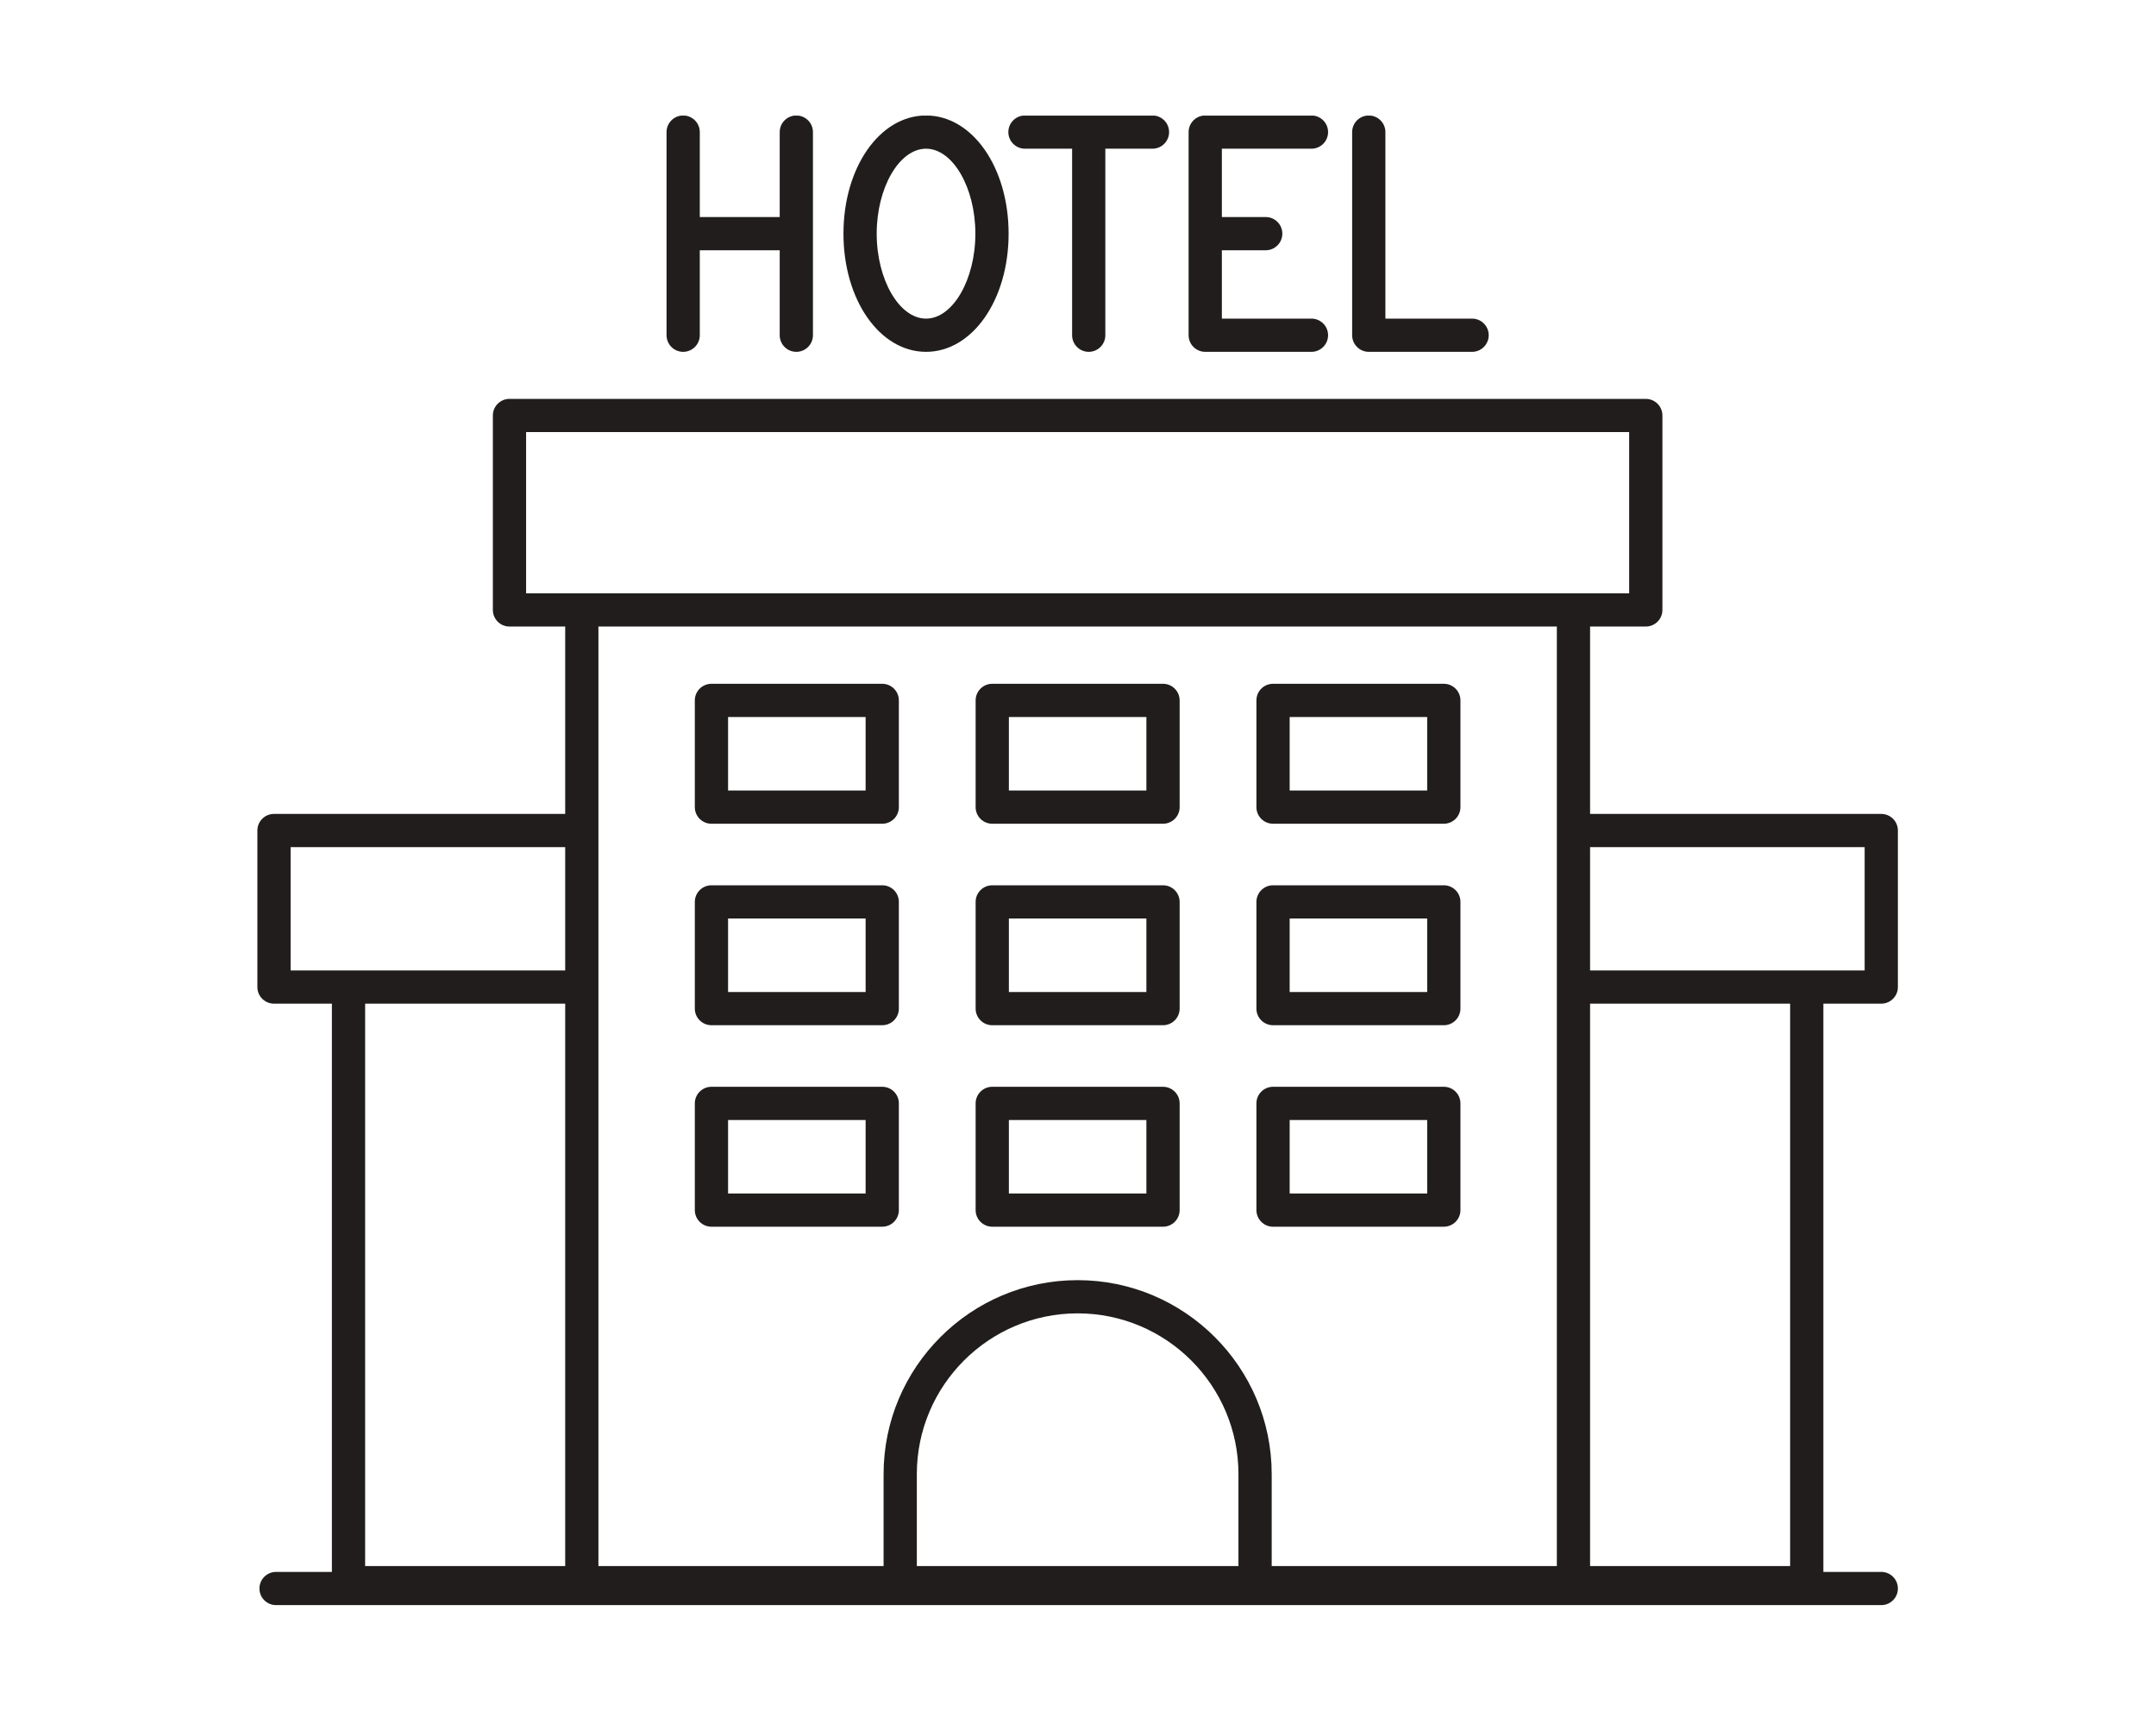 <svg xmlns="http://www.w3.org/2000/svg" xmlns:xlink="http://www.w3.org/1999/xlink" width="944" zoomAndPan="magnify" viewBox="0 0 708.75 567" height="755" preserveAspectRatio="xMidYMid meet" version="1.0"><defs><clipPath id="636e701ad2"><path d="M 84.316 131 L 624 131 L 624 527.836 L 84.316 527.836 Z M 84.316 131 " clip-rule="nonzero"/></clipPath><clipPath id="6b31fa1a07"><path d="M 219 38.027 L 268 38.027 L 268 116 L 219 116 Z M 219 38.027 " clip-rule="nonzero"/></clipPath><clipPath id="f502e180d8"><path d="M 277 38.027 L 332 38.027 L 332 116 L 277 116 Z M 277 38.027 " clip-rule="nonzero"/></clipPath><clipPath id="4d8c9c8a0a"><path d="M 331 38.027 L 385 38.027 L 385 116 L 331 116 Z M 331 38.027 " clip-rule="nonzero"/></clipPath><clipPath id="f4a0d69117"><path d="M 390 38.027 L 437 38.027 L 437 116 L 390 116 Z M 390 38.027 " clip-rule="nonzero"/></clipPath><clipPath id="ea61da5116"><path d="M 444 38.027 L 490 38.027 L 490 116 L 444 116 Z M 444 38.027 " clip-rule="nonzero"/></clipPath></defs><g clip-path="url(#636e701ad2)"><path fill="#211d1d" d="M 588.539 514.934 L 522.758 514.934 L 522.758 330.008 L 588.539 330.008 Z M 185.754 330.008 L 185.754 514.934 L 119.969 514.934 L 119.969 330.008 Z M 95.465 278.543 L 185.754 278.543 L 185.754 319.09 L 95.465 319.09 Z M 511.828 206.012 L 511.828 514.934 L 418.066 514.934 L 418.066 484.703 C 418.066 449.539 389.438 420.926 354.254 420.926 C 319.07 420.926 290.449 449.539 290.449 484.703 L 290.449 514.934 L 196.68 514.934 L 196.68 206.012 Z M 172.898 142.074 L 535.609 142.074 L 535.609 195.094 L 172.898 195.094 Z M 407.133 514.934 L 301.379 514.934 L 301.379 484.703 C 301.379 455.559 325.098 431.844 354.254 431.844 C 383.418 431.844 407.133 455.559 407.133 484.703 Z M 613.043 278.543 L 613.043 319.09 L 522.758 319.09 L 522.758 278.543 Z M 618.508 330.008 C 621.527 330.008 623.973 327.566 623.973 324.547 L 623.973 273.086 C 623.973 270.07 621.527 267.625 618.508 267.625 L 522.758 267.625 L 522.758 206.012 L 541.078 206.012 C 544.094 206.012 546.543 203.57 546.543 200.551 L 546.543 136.613 C 546.543 133.602 544.094 131.156 541.078 131.156 L 167.43 131.156 C 164.418 131.156 161.969 133.602 161.969 136.613 L 161.969 200.551 C 161.969 203.57 164.418 206.012 167.43 206.012 L 185.754 206.012 L 185.754 267.625 L 90 267.625 C 86.984 267.625 84.535 270.07 84.535 273.086 L 84.535 324.547 C 84.535 327.566 86.984 330.008 90 330.008 L 109.039 330.008 L 109.039 516.855 L 90.68 516.855 C 87.668 516.855 85.219 519.301 85.219 522.32 C 85.219 525.332 87.668 527.777 90.68 527.777 L 618.508 527.777 C 621.527 527.777 623.973 525.332 623.973 522.32 C 623.973 519.301 621.527 516.855 618.508 516.855 L 599.469 516.855 L 599.469 330.008 L 618.508 330.008 " fill-opacity="1" fill-rule="nonzero"/></g><g clip-path="url(#6b31fa1a07)"><path fill="#211d1d" d="M 224.543 115.684 C 227.559 115.684 230.012 113.238 230.012 110.223 L 230.012 82.289 L 256.293 82.289 L 256.293 110.223 C 256.293 113.238 258.738 115.684 261.754 115.684 C 264.773 115.684 267.219 113.238 267.219 110.223 L 267.219 43.434 C 267.219 40.418 264.773 37.973 261.754 37.973 C 258.738 37.973 256.293 40.418 256.293 43.434 L 256.293 71.367 L 230.012 71.367 L 230.012 43.434 C 230.012 40.418 227.559 37.973 224.543 37.973 C 221.531 37.973 219.082 40.418 219.082 43.434 L 219.082 110.223 C 219.082 113.238 221.531 115.684 224.543 115.684 " fill-opacity="1" fill-rule="nonzero"/></g><g clip-path="url(#f502e180d8)"><path fill="#211d1d" d="M 304.406 48.895 C 313.199 48.895 320.629 61.688 320.629 76.828 C 320.629 91.969 313.199 104.766 304.406 104.766 C 295.613 104.766 288.184 91.969 288.184 76.828 C 288.184 61.688 295.613 48.895 304.406 48.895 Z M 304.406 115.684 C 319.633 115.684 331.559 98.617 331.559 76.828 C 331.559 55.039 319.633 37.973 304.406 37.973 C 289.18 37.973 277.254 55.039 277.254 76.828 C 277.254 98.617 289.18 115.684 304.406 115.684 " fill-opacity="1" fill-rule="nonzero"/></g><g clip-path="url(#4d8c9c8a0a)"><path fill="#211d1d" d="M 336.934 48.895 L 352.438 48.895 L 352.438 110.223 C 352.438 113.238 354.883 115.684 357.902 115.684 C 360.918 115.684 363.363 113.238 363.363 110.223 L 363.363 48.895 L 378.867 48.895 C 381.883 48.895 384.328 46.449 384.328 43.434 C 384.328 40.418 381.883 37.973 378.867 37.973 L 336.934 37.973 C 333.922 37.973 331.473 40.418 331.473 43.434 C 331.473 46.449 333.922 48.895 336.934 48.895 " fill-opacity="1" fill-rule="nonzero"/></g><g clip-path="url(#f4a0d69117)"><path fill="#211d1d" d="M 396.215 115.684 L 431.141 115.684 C 434.152 115.684 436.605 113.238 436.605 110.223 C 436.605 107.207 434.152 104.766 431.141 104.766 L 401.68 104.766 L 401.68 82.289 L 416.098 82.289 C 419.113 82.289 421.566 79.844 421.566 76.828 C 421.566 73.809 419.113 71.367 416.098 71.367 L 401.68 71.367 L 401.68 48.895 L 431.141 48.895 C 434.152 48.895 436.605 46.449 436.605 43.434 C 436.605 40.418 434.152 37.973 431.141 37.973 L 396.215 37.973 C 393.199 37.973 390.746 40.418 390.746 43.434 L 390.746 110.223 C 390.746 113.238 393.199 115.684 396.215 115.684 " fill-opacity="1" fill-rule="nonzero"/></g><g clip-path="url(#ea61da5116)"><path fill="#211d1d" d="M 449.988 115.684 L 483.965 115.684 C 486.98 115.684 489.426 113.238 489.426 110.223 C 489.426 107.207 486.98 104.766 483.965 104.766 L 455.453 104.766 L 455.453 43.434 C 455.453 40.418 453 37.973 449.988 37.973 C 446.973 37.973 444.52 40.418 444.52 43.434 L 444.52 110.223 C 444.52 113.238 446.973 115.684 449.988 115.684 " fill-opacity="1" fill-rule="nonzero"/></g><path fill="#211d1d" d="M 239.312 235.758 L 284.539 235.758 L 284.539 259.934 L 239.312 259.934 Z M 233.844 270.852 L 290 270.852 C 293.02 270.852 295.469 268.41 295.469 265.391 L 295.469 230.297 C 295.469 227.277 293.02 224.836 290 224.836 L 233.844 224.836 C 230.832 224.836 228.379 227.277 228.379 230.297 L 228.379 265.391 C 228.379 268.41 230.832 270.852 233.844 270.852 " fill-opacity="1" fill-rule="nonzero"/><path fill="#211d1d" d="M 331.645 235.758 L 376.863 235.758 L 376.863 259.934 L 331.645 259.934 Z M 326.18 270.852 L 382.332 270.852 C 385.344 270.852 387.797 268.41 387.797 265.391 L 387.797 230.297 C 387.797 227.277 385.344 224.836 382.332 224.836 L 326.18 224.836 C 323.164 224.836 320.715 227.277 320.715 230.297 L 320.715 265.391 C 320.715 268.41 323.164 270.852 326.18 270.852 " fill-opacity="1" fill-rule="nonzero"/><path fill="#211d1d" d="M 423.977 235.758 L 469.195 235.758 L 469.195 259.934 L 423.977 259.934 Z M 418.512 270.852 L 474.664 270.852 C 477.676 270.852 480.129 268.41 480.129 265.391 L 480.129 230.297 C 480.129 227.277 477.676 224.836 474.664 224.836 L 418.512 224.836 C 415.496 224.836 413.043 227.277 413.043 230.297 L 413.043 265.391 C 413.043 268.41 415.496 270.852 418.512 270.852 " fill-opacity="1" fill-rule="nonzero"/><path fill="#211d1d" d="M 239.312 302.008 L 284.539 302.008 L 284.539 326.184 L 239.312 326.184 Z M 233.844 337.102 L 290 337.102 C 293.02 337.102 295.469 334.66 295.469 331.645 L 295.469 296.551 C 295.469 293.531 293.02 291.09 290 291.09 L 233.844 291.09 C 230.832 291.09 228.379 293.531 228.379 296.551 L 228.379 331.645 C 228.379 334.66 230.832 337.102 233.844 337.102 " fill-opacity="1" fill-rule="nonzero"/><path fill="#211d1d" d="M 331.645 302.008 L 376.863 302.008 L 376.863 326.184 L 331.645 326.184 Z M 326.18 337.102 L 382.332 337.102 C 385.344 337.102 387.797 334.66 387.797 331.645 L 387.797 296.551 C 387.797 293.531 385.344 291.09 382.332 291.09 L 326.18 291.09 C 323.164 291.09 320.715 293.531 320.715 296.551 L 320.715 331.645 C 320.715 334.66 323.164 337.102 326.18 337.102 " fill-opacity="1" fill-rule="nonzero"/><path fill="#211d1d" d="M 423.977 302.008 L 469.195 302.008 L 469.195 326.184 L 423.977 326.184 Z M 418.512 337.102 L 474.664 337.102 C 477.676 337.102 480.129 334.66 480.129 331.645 L 480.129 296.551 C 480.129 293.531 477.676 291.09 474.664 291.09 L 418.512 291.09 C 415.496 291.09 413.043 293.531 413.043 296.551 L 413.043 331.645 C 413.043 334.66 415.496 337.102 418.512 337.102 " fill-opacity="1" fill-rule="nonzero"/><path fill="#211d1d" d="M 239.312 368.262 L 284.539 368.262 L 284.539 392.438 L 239.312 392.438 Z M 233.844 403.355 L 290 403.355 C 293.02 403.355 295.469 400.914 295.469 397.895 L 295.469 362.801 C 295.469 359.785 293.02 357.344 290 357.344 L 233.844 357.344 C 230.832 357.344 228.379 359.785 228.379 362.801 L 228.379 397.895 C 228.379 400.914 230.832 403.355 233.844 403.355 " fill-opacity="1" fill-rule="nonzero"/><path fill="#211d1d" d="M 331.645 368.262 L 376.863 368.262 L 376.863 392.438 L 331.645 392.438 Z M 326.18 403.355 L 382.332 403.355 C 385.344 403.355 387.797 400.914 387.797 397.895 L 387.797 362.801 C 387.797 359.785 385.344 357.344 382.332 357.344 L 326.18 357.344 C 323.164 357.344 320.715 359.785 320.715 362.801 L 320.715 397.895 C 320.715 400.914 323.164 403.355 326.18 403.355 " fill-opacity="1" fill-rule="nonzero"/><path fill="#211d1d" d="M 423.977 368.262 L 469.195 368.262 L 469.195 392.438 L 423.977 392.438 Z M 418.512 403.355 L 474.664 403.355 C 477.676 403.355 480.129 400.914 480.129 397.895 L 480.129 362.801 C 480.129 359.785 477.676 357.344 474.664 357.344 L 418.512 357.344 C 415.496 357.344 413.043 359.785 413.043 362.801 L 413.043 397.895 C 413.043 400.914 415.496 403.355 418.512 403.355 " fill-opacity="1" fill-rule="nonzero"/></svg>